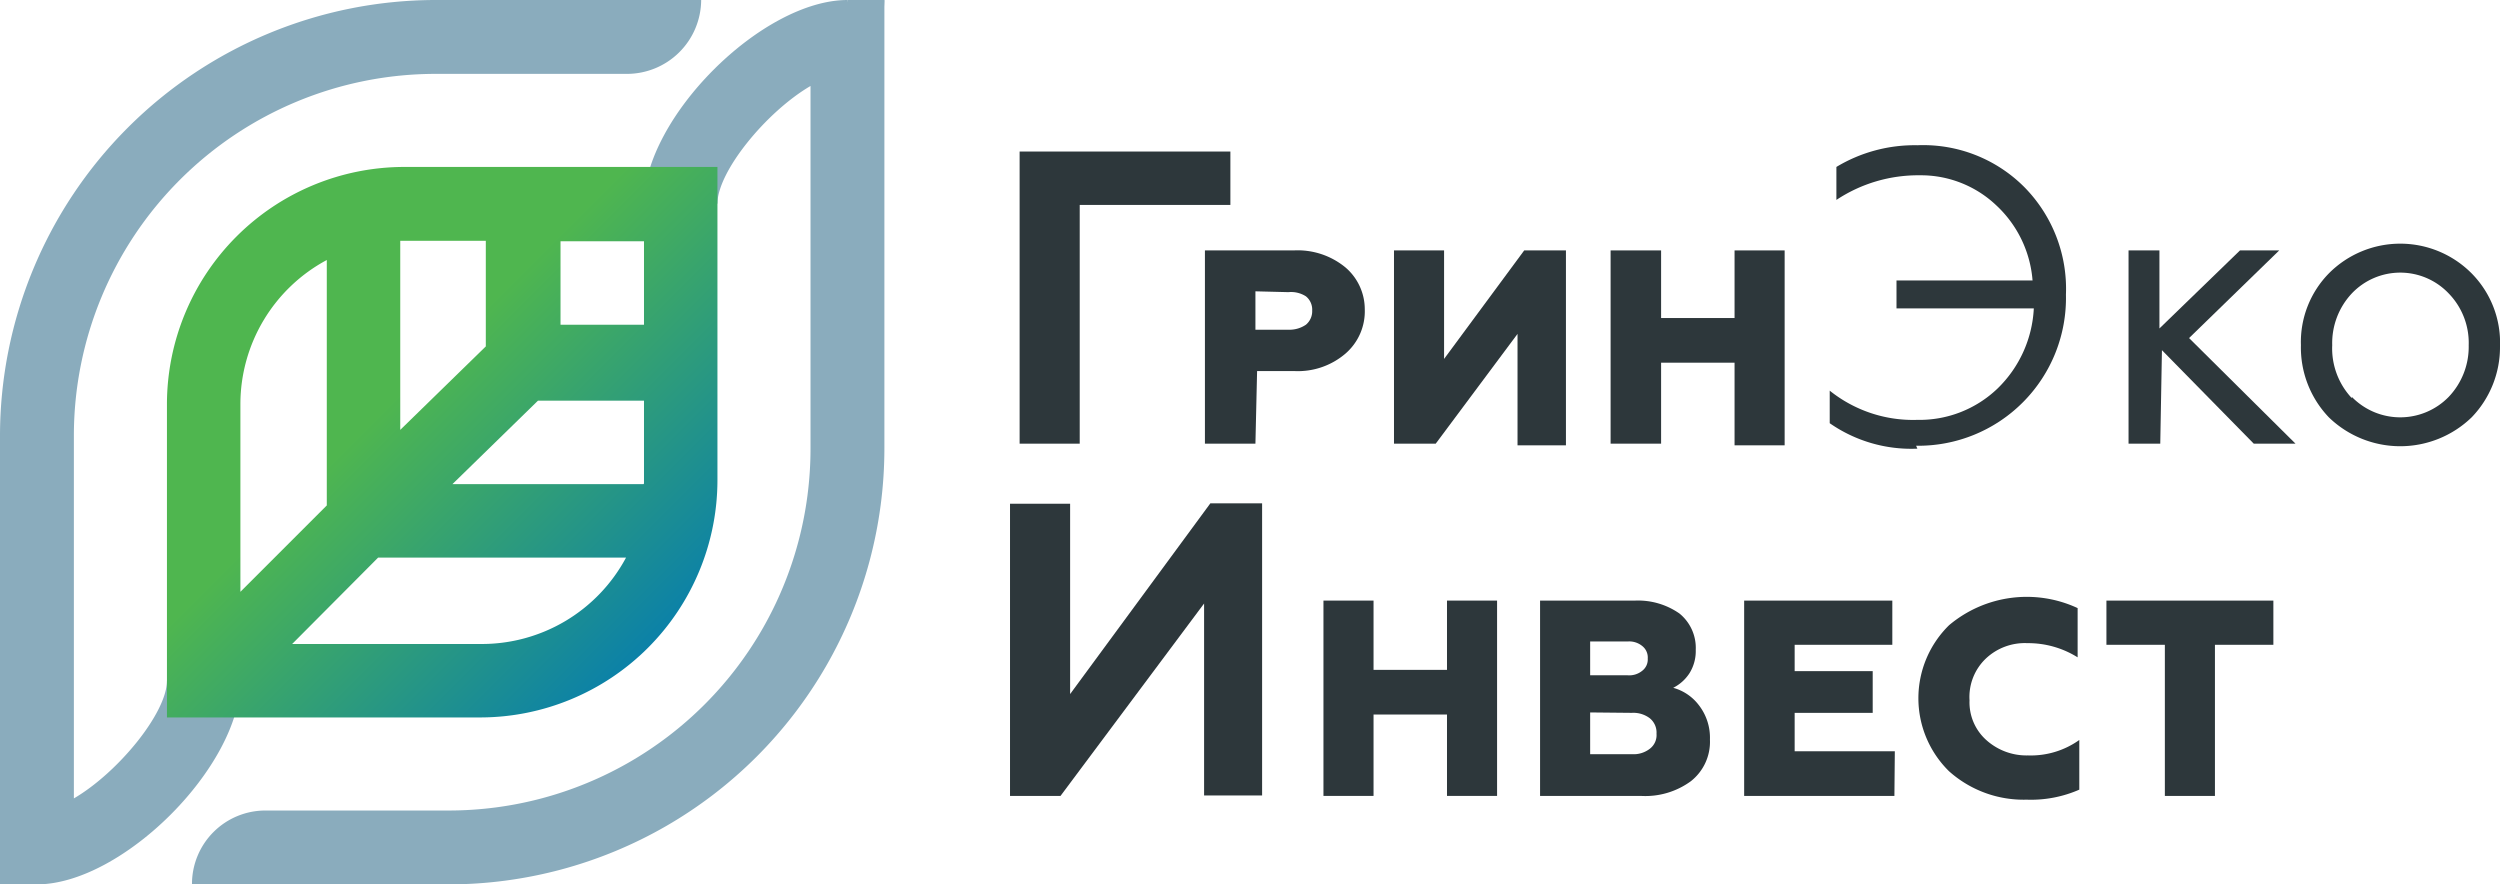 <?xml version="1.0" encoding="UTF-8"?> <svg xmlns="http://www.w3.org/2000/svg" xmlns:xlink="http://www.w3.org/1999/xlink" id="QRCodeGenerate" viewBox="0 0 59.9 21.19"> <defs> <style>.cls-1{fill:#2d373b;}.cls-2{fill:#8aacbd;}.cls-3{fill:url(#Безымянный_градиент_3);}</style> <linearGradient id="Безымянный_градиент_3" x1="9.5" y1="9.5" x2="16.56" y2="16.56" gradientUnits="userSpaceOnUse"> <stop offset="0" stop-color="#4fb64f"></stop> <stop offset="1" stop-color="#0078b7"></stop> </linearGradient> </defs> <path class="cls-1" d="M25.87,10.63H24.43v-7h5.05V4.91H25.87Z"></path> <path class="cls-1" d="M30.08,10.63H28.87V6H31a1.8,1.8,0,0,1,1.24.41,1.32,1.32,0,0,1,.46,1,1.34,1.34,0,0,1-.46,1.06A1.75,1.75,0,0,1,31,8.89h-.88Zm0-3.65V7.9h.79a.7.7,0,0,0,.42-.12.42.42,0,0,0,.15-.34.41.41,0,0,0-.15-.34A.66.66,0,0,0,30.87,7Z"></path> <path class="cls-1" d="M34.4,10.63h-1V6H34.6V8.6L36.52,6h1v4.67H36.36V8Z"></path> <path class="cls-1" d="M39.8,10.63H38.59V6H39.8V7.62h1.76V6h1.2v4.67h-1.2V8.69H39.8Z"></path> <path class="cls-1" d="M45.94,10.75a3.42,3.42,0,0,1-2.1-.61V9.36a3.19,3.19,0,0,0,2.1.7,2.7,2.7,0,0,0,1.92-.75,2.87,2.87,0,0,0,.87-1.92H45.44V6.72H48.7a2.75,2.75,0,0,0-.88-1.81A2.62,2.62,0,0,0,46,4.2a3.54,3.54,0,0,0-2,.59V4a3.63,3.63,0,0,1,1.94-.52,3.42,3.42,0,0,1,2.56,1,3.47,3.47,0,0,1,1,2.58,3.54,3.54,0,0,1-3.59,3.62Z"></path> <path class="cls-1" d="M51.76,10.63H51V6h.74V7.87L53.67,6h.94L52.45,8.1,55,10.63H54l-2.2-2.24Z"></path> <path class="cls-1" d="M59.22,10a2.46,2.46,0,0,1-3.42,0,2.42,2.42,0,0,1-.67-1.73,2.35,2.35,0,0,1,.67-1.72,2.41,2.41,0,0,1,3.42,0A2.36,2.36,0,0,1,59.9,8.3,2.42,2.42,0,0,1,59.22,10Zm-2.87-.49a1.62,1.62,0,0,0,2.32,0,1.74,1.74,0,0,0,.48-1.24,1.7,1.7,0,0,0-.48-1.24,1.6,1.6,0,0,0-2.32,0,1.74,1.74,0,0,0-.47,1.24A1.74,1.74,0,0,0,56.35,9.54Z"></path> <path class="cls-1" d="M25.41,19.07H24.2v-7h1.44v4.56L29,12.06h1.24v7H28.85v-4.6Z"></path> <path class="cls-1" d="M32.91,19.07h-1.2V14.39h1.2v1.66h1.76V14.39h1.2v4.68h-1.2V17.12H32.91Z"></path> <path class="cls-1" d="M39.31,19.07H36.9V14.39h2.28a1.73,1.73,0,0,1,1.06.31,1.06,1.06,0,0,1,.39.87,1,1,0,0,1-.15.56,1,1,0,0,1-.39.35,1.15,1.15,0,0,1,.61.41,1.27,1.27,0,0,1,.27.83,1.2,1.2,0,0,1-.46,1A1.85,1.85,0,0,1,39.31,19.07Zm-1.21-3.7v.81H39a.49.49,0,0,0,.35-.11.34.34,0,0,0,.13-.29.35.35,0,0,0-.13-.3.49.49,0,0,0-.35-.11Zm0,1.7v1h1a.63.63,0,0,0,.43-.13.41.41,0,0,0,.16-.36.44.44,0,0,0-.16-.37.65.65,0,0,0-.43-.13Z"></path> <path class="cls-1" d="M45.39,19.07h-3.6V14.39h3.55v1.06H43v.63h1.87v1H43V18h2.4Z"></path> <path class="cls-1" d="M48.56,19.16a2.68,2.68,0,0,1-1.86-.68,2.45,2.45,0,0,1,0-3.5,2.89,2.89,0,0,1,3.08-.41v1.18a2.23,2.23,0,0,0-1.2-.34,1.36,1.36,0,0,0-1,.37,1.27,1.27,0,0,0-.39,1,1.21,1.21,0,0,0,.4.95,1.44,1.44,0,0,0,1,.37,2,2,0,0,0,1.23-.37v1.19A2.88,2.88,0,0,1,48.56,19.16Z"></path> <path class="cls-1" d="M53.07,19.07h-1.2V15.45h-1.4V14.39h4v1.06H53.07Z"></path> <path class="cls-2" d="M4,16.31c0,.77-1.17,2.2-2.23,2.82V10.44a8.67,8.67,0,0,1,8.67-8.67H15A1.78,1.78,0,0,0,16.8,0H10.44A10.45,10.45,0,0,0,0,10.44V21.19H.88c2.05,0,4.88-2.83,4.88-4.88Z"></path> <path class="cls-2" d="M20.31.88V0c-2.06,0-4.88,2.83-4.88,4.88h1.76c0-.77,1.17-2.2,2.23-2.82v8.68a8.67,8.67,0,0,1-8.68,8.68H6.36A1.76,1.76,0,0,0,4.6,21.19h6.14A10.45,10.45,0,0,0,21.19,10.74V0Z"></path> <path class="cls-3" d="M9.68,4A5.69,5.69,0,0,0,4,9.68v7.51h7.51a5.69,5.69,0,0,0,5.68-5.68V4Zm5.75,3.78h-2v-2h2Zm0,3.82H10.84l2.05-2h2.54v2S15.42,11.57,15.42,11.6ZM11.64,5.76V8.3l-2.05,2V5.77h2.05Zm-3.81.47v5.88L5.76,14.18V9.68A3.92,3.92,0,0,1,7.83,6.23Zm3.68,9.2H7l2.06-2.07H15A3.92,3.92,0,0,1,11.51,15.43Z"></path> <polygon class="cls-2" points="20.31 0 21.19 0 21.12 1.22 20 1.1 20.31 0"></polygon> </svg> 